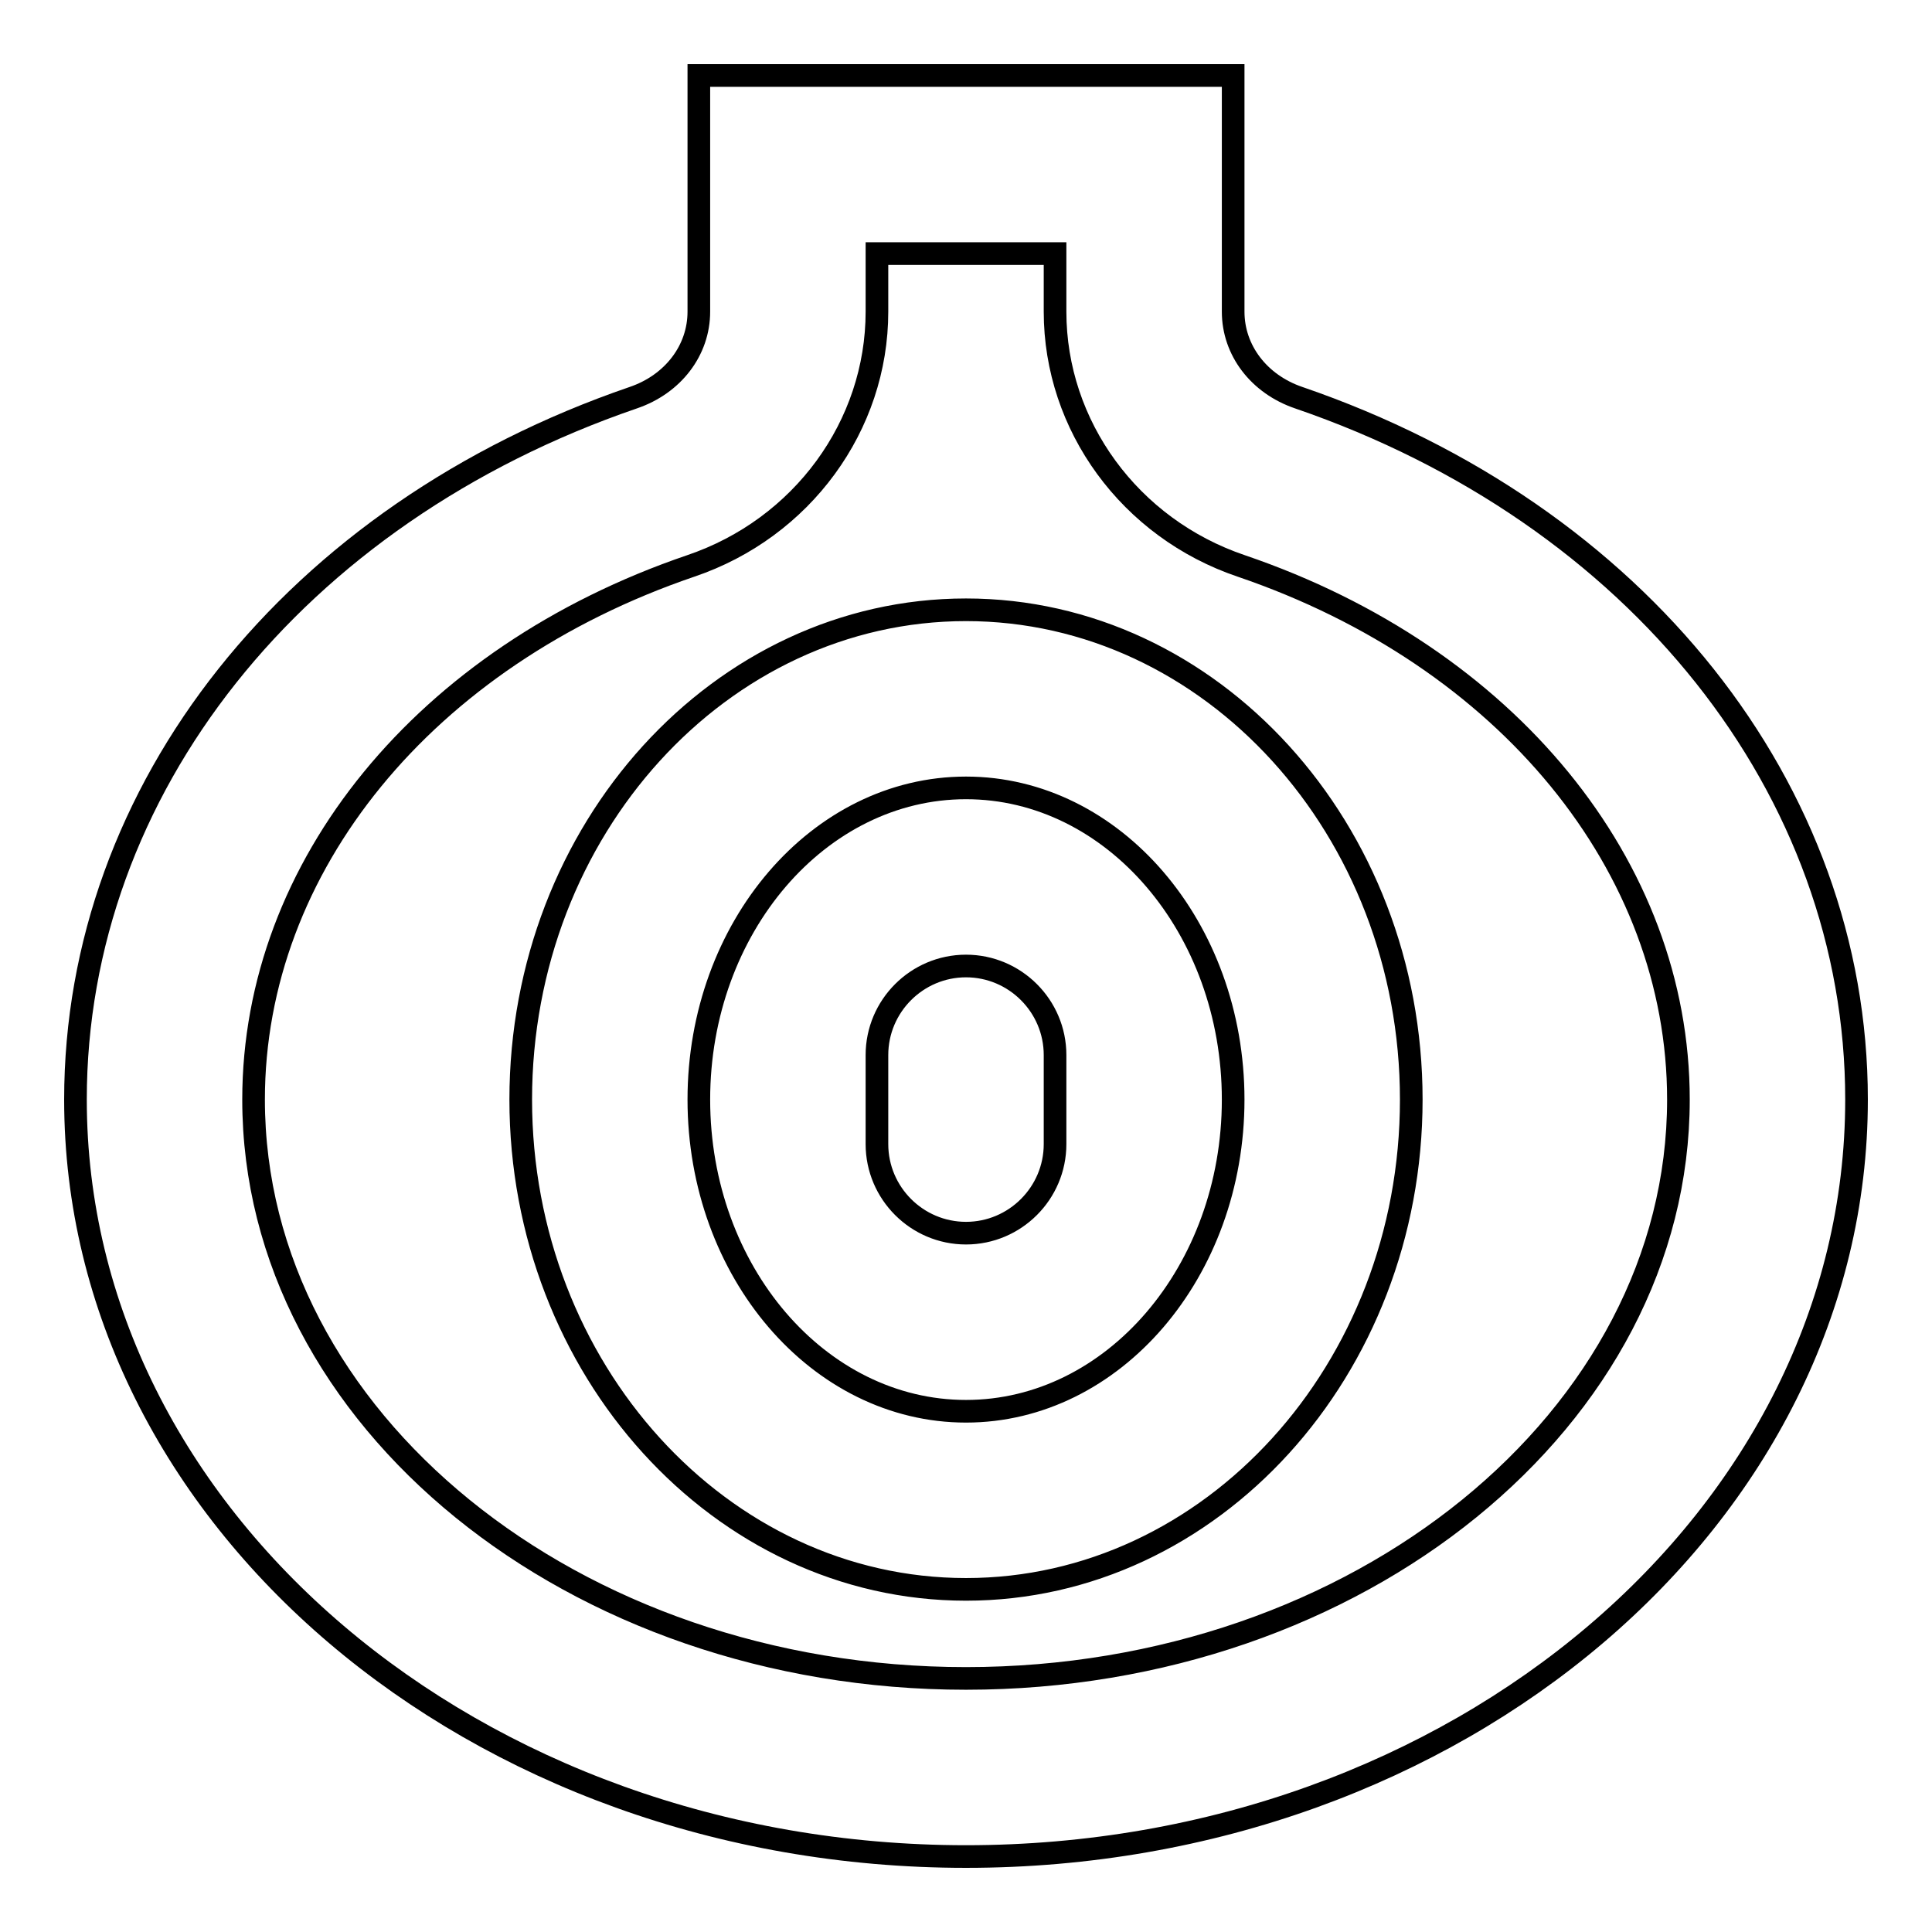 <?xml version="1.0" encoding="utf-8"?>
<!-- Svg Vector Icons : http://www.onlinewebfonts.com/icon -->
<!DOCTYPE svg PUBLIC "-//W3C//DTD SVG 1.1//EN" "http://www.w3.org/Graphics/SVG/1.1/DTD/svg11.dtd">
<svg version="1.1" xmlns="http://www.w3.org/2000/svg" xmlns:xlink="http://www.w3.org/1999/xlink" x="0px" y="0px" viewBox="0 0 256 256" enable-background="new 0 0 256 256" xml:space="preserve">
<g> <path stroke-width="3" fill-opacity="0" stroke="#000000"  d="M172.1,52.7c-5.3-1.8-8.7-6.3-8.7-11.4V10H92.6v31.3c0,5.1-3.4,9.6-8.7,11.4C39,68.1,10,104.6,10,145.7 C10,201,62.9,246,128,246c65.1,0,118-45,118-100.3C246,104.6,217,68.1,172.1,52.7z M128,222.4c-52,0-94.4-34.4-94.4-76.7 c0-30.9,22.7-58.7,57.9-70.7c14.8-5,24.7-18.6,24.7-33.7v-7.7h23.6v7.7c0,15.1,9.9,28.7,24.7,33.7c35.2,12,57.9,39.8,57.9,70.7 C222.4,187.9,180,222.4,128,222.4z M128,80.8c-32.5,0-59,29.1-59,64.9c0,35.7,26.5,64.9,59,64.9c32.5,0,59-29.1,59-64.9 C187,109.9,160.5,80.8,128,80.8z M128,187c-19.5,0-35.4-18.5-35.4-41.3c0-22.8,15.9-41.3,35.4-41.3s35.4,18.5,35.4,41.3 C163.4,168.5,147.5,187,128,187z M128,128c-6.5,0-11.8,5.3-11.8,11.8v11.8c0,6.5,5.3,11.8,11.8,11.8c6.5,0,11.8-5.3,11.8-11.8 v-11.8C139.8,133.3,134.5,128,128,128z"/></g>
</svg>